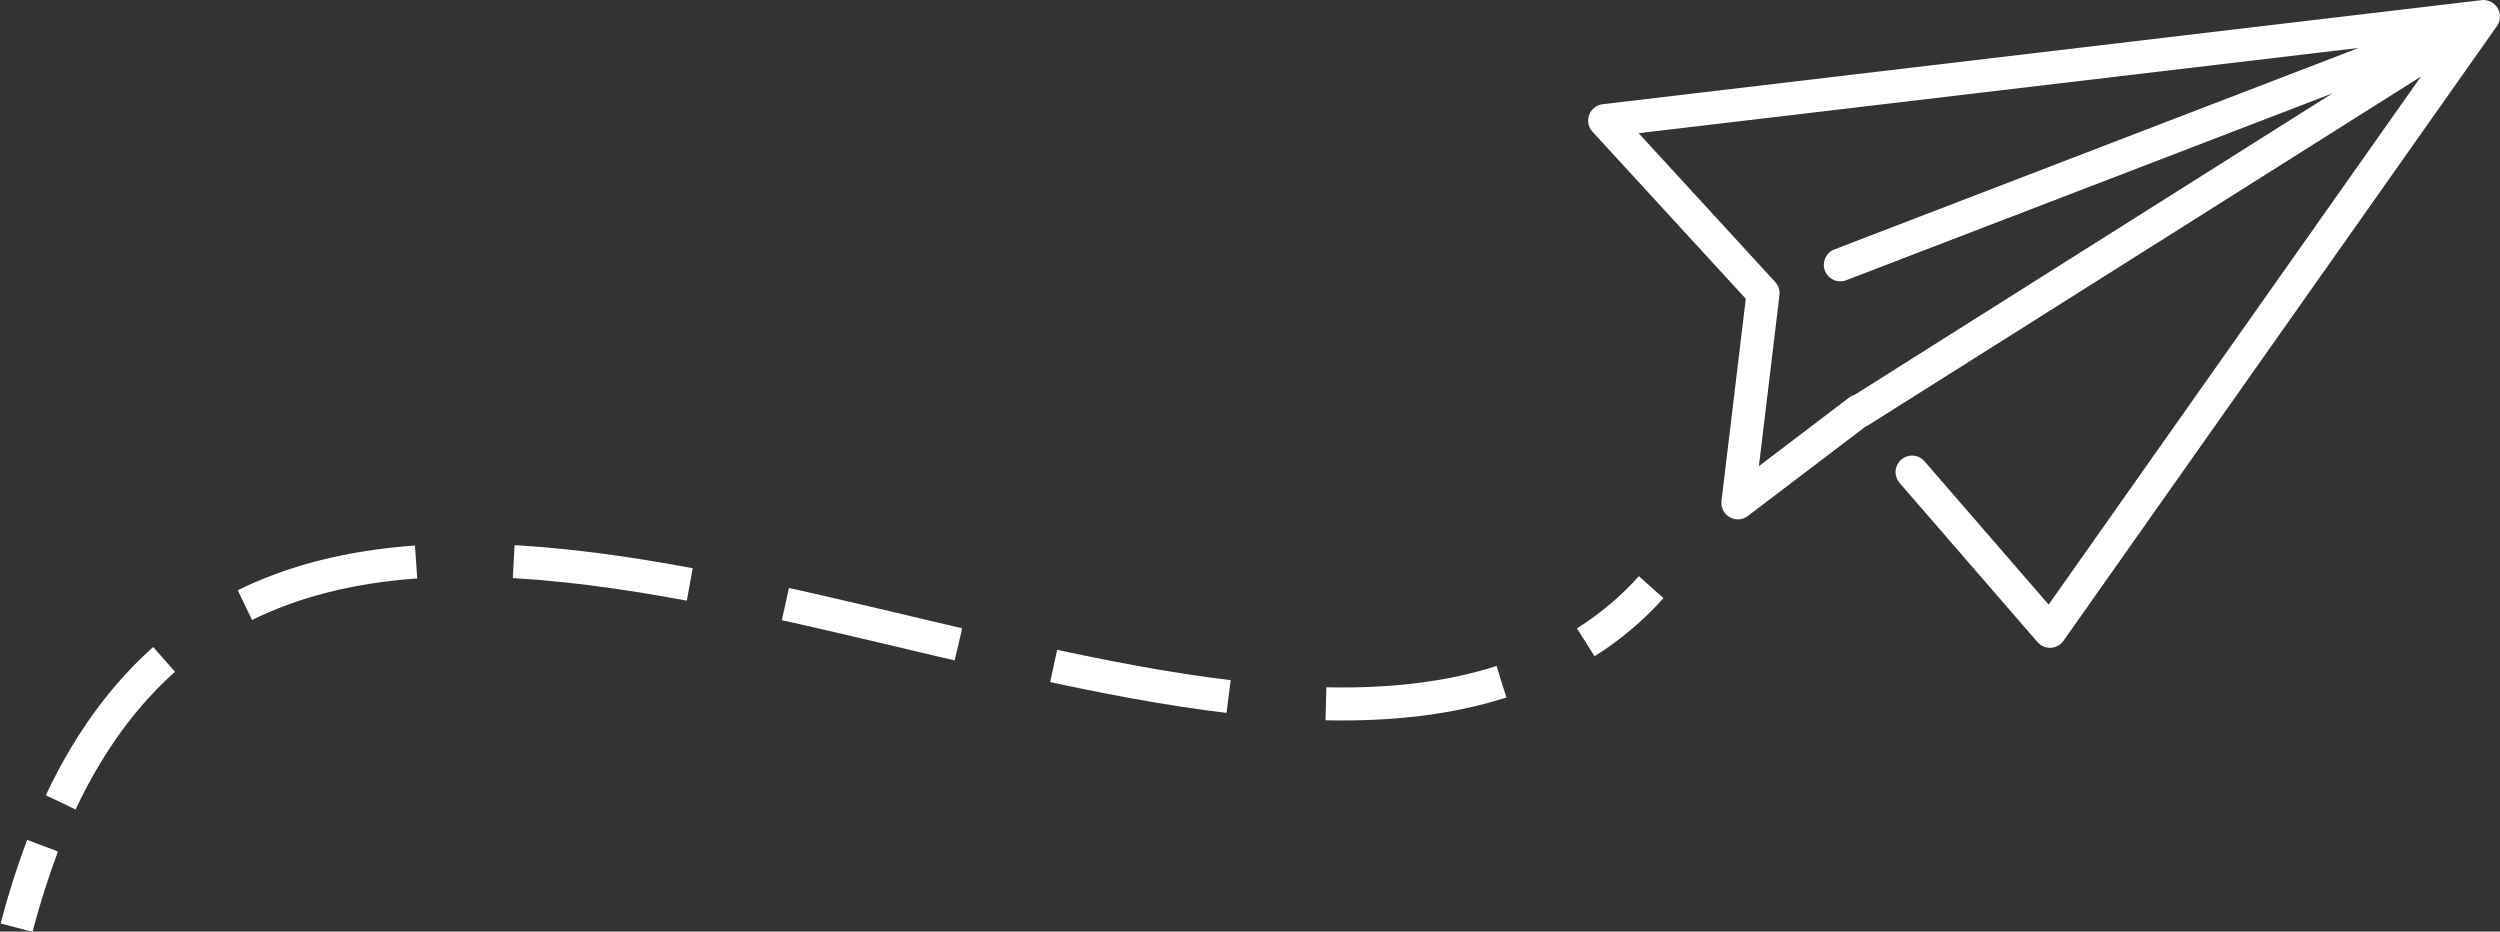<svg xmlns="http://www.w3.org/2000/svg" xmlns:xlink="http://www.w3.org/1999/xlink" id="Ebene_1" x="0px" y="0px" viewBox="0 0 317.2 118.2" style="enable-background:new 0 0 317.2 118.2;" xml:space="preserve"><rect x="0" y="0" width="317.2" height="118.2" fill="#333333" stroke="none"/><style type="text/css">			.st0{clip-path:url(#SVGID_00000078015802816614823710000011924109239611133887_);fill:none;stroke:#FFFFFF;stroke-width:4.187;stroke-linecap:round;stroke-linejoin:round;stroke-miterlimit:10;}			.st1{clip-path:url(#SVGID_00000103244992037072003150000002632246194821389957_);fill:none;stroke:#FFFFFF;stroke-width:4.187;stroke-linejoin:round;}			.st2{clip-path:url(#SVGID_00000013911949626488337130000018035913718826402435_);fill:none;stroke:#FFFFFF;stroke-width:4.187;stroke-linejoin:round;stroke-dasharray:22.543,12.388;}			.st3{clip-path:url(#SVGID_00000103947518192966570930000009718755171635979685_);fill:none;stroke:#FFFFFF;stroke-width:4.187;stroke-linejoin:round;}</style><g>	<g>		<defs>			<rect id="SVGID_1_" width="317.2" height="118.2"></rect>		</defs>		<clipPath id="SVGID_00000003795495282481931090000009519015340171354291_">			<use xlink:href="#SVGID_1_" style="overflow:visible;"></use>		</clipPath>					<path style="clip-path:url(#SVGID_00000003795495282481931090000009519015340171354291_);fill:none;stroke:#FFFFFF;stroke-width:4.187;stroke-linecap:round;stroke-linejoin:round;stroke-miterlimit:10;" d="   M235.9,52.2l78.3-49.4 M233.5,33.6l80.4-30.9 M242.6,59.9l17.5,20.2l55-78L203.6,15.3l20.1,21.9l-3.2,26.6l15.4-11.7"></path>	</g>	<g>		<defs>			<rect id="SVGID_00000166654513513771513050000017104836033144770233_" width="317.2" height="118.2"></rect>		</defs>		<clipPath id="SVGID_00000039835773381994005990000010555788317422366374_">			<use xlink:href="#SVGID_00000166654513513771513050000017104836033144770233_" style="overflow:visible;"></use>		</clipPath>					<path style="clip-path:url(#SVGID_00000039835773381994005990000010555788317422366374_);fill:none;stroke:#FFFFFF;stroke-width:4.187;stroke-linejoin:round;" d="   M209.5,74.5c-2.5,2.8-5.3,5.1-8.3,7"></path>	</g>	<g>		<defs>			<rect id="SVGID_00000035521868601385515640000013064734947137574837_" width="317.2" height="118.2"></rect>		</defs>		<clipPath id="SVGID_00000031197161313792765260000018385336444275508148_">			<use xlink:href="#SVGID_00000035521868601385515640000013064734947137574837_" style="overflow:visible;"></use>		</clipPath>					<path style="clip-path:url(#SVGID_00000031197161313792765260000018385336444275508148_);fill:none;stroke:#FFFFFF;stroke-width:4.187;stroke-linejoin:round;stroke-dasharray:22.543,12.388;" d="   M190.5,86.5C136.6,103.8,40.2,33,7.7,101.8"></path>	</g>	<g>		<defs>			<rect id="SVGID_00000130623508390755653260000000127440490319125686_" width="317.2" height="118.2"></rect>		</defs>		<clipPath id="SVGID_00000065755673950781180410000005339081455273199784_">			<use xlink:href="#SVGID_00000130623508390755653260000000127440490319125686_" style="overflow:visible;"></use>		</clipPath>					<path style="clip-path:url(#SVGID_00000065755673950781180410000005339081455273199784_);fill:none;stroke:#FFFFFF;stroke-width:4.187;stroke-linejoin:round;" d="   M5.4,107.3c-1.2,3.2-2.3,6.6-3.3,10.4"></path>	</g></g></svg>
